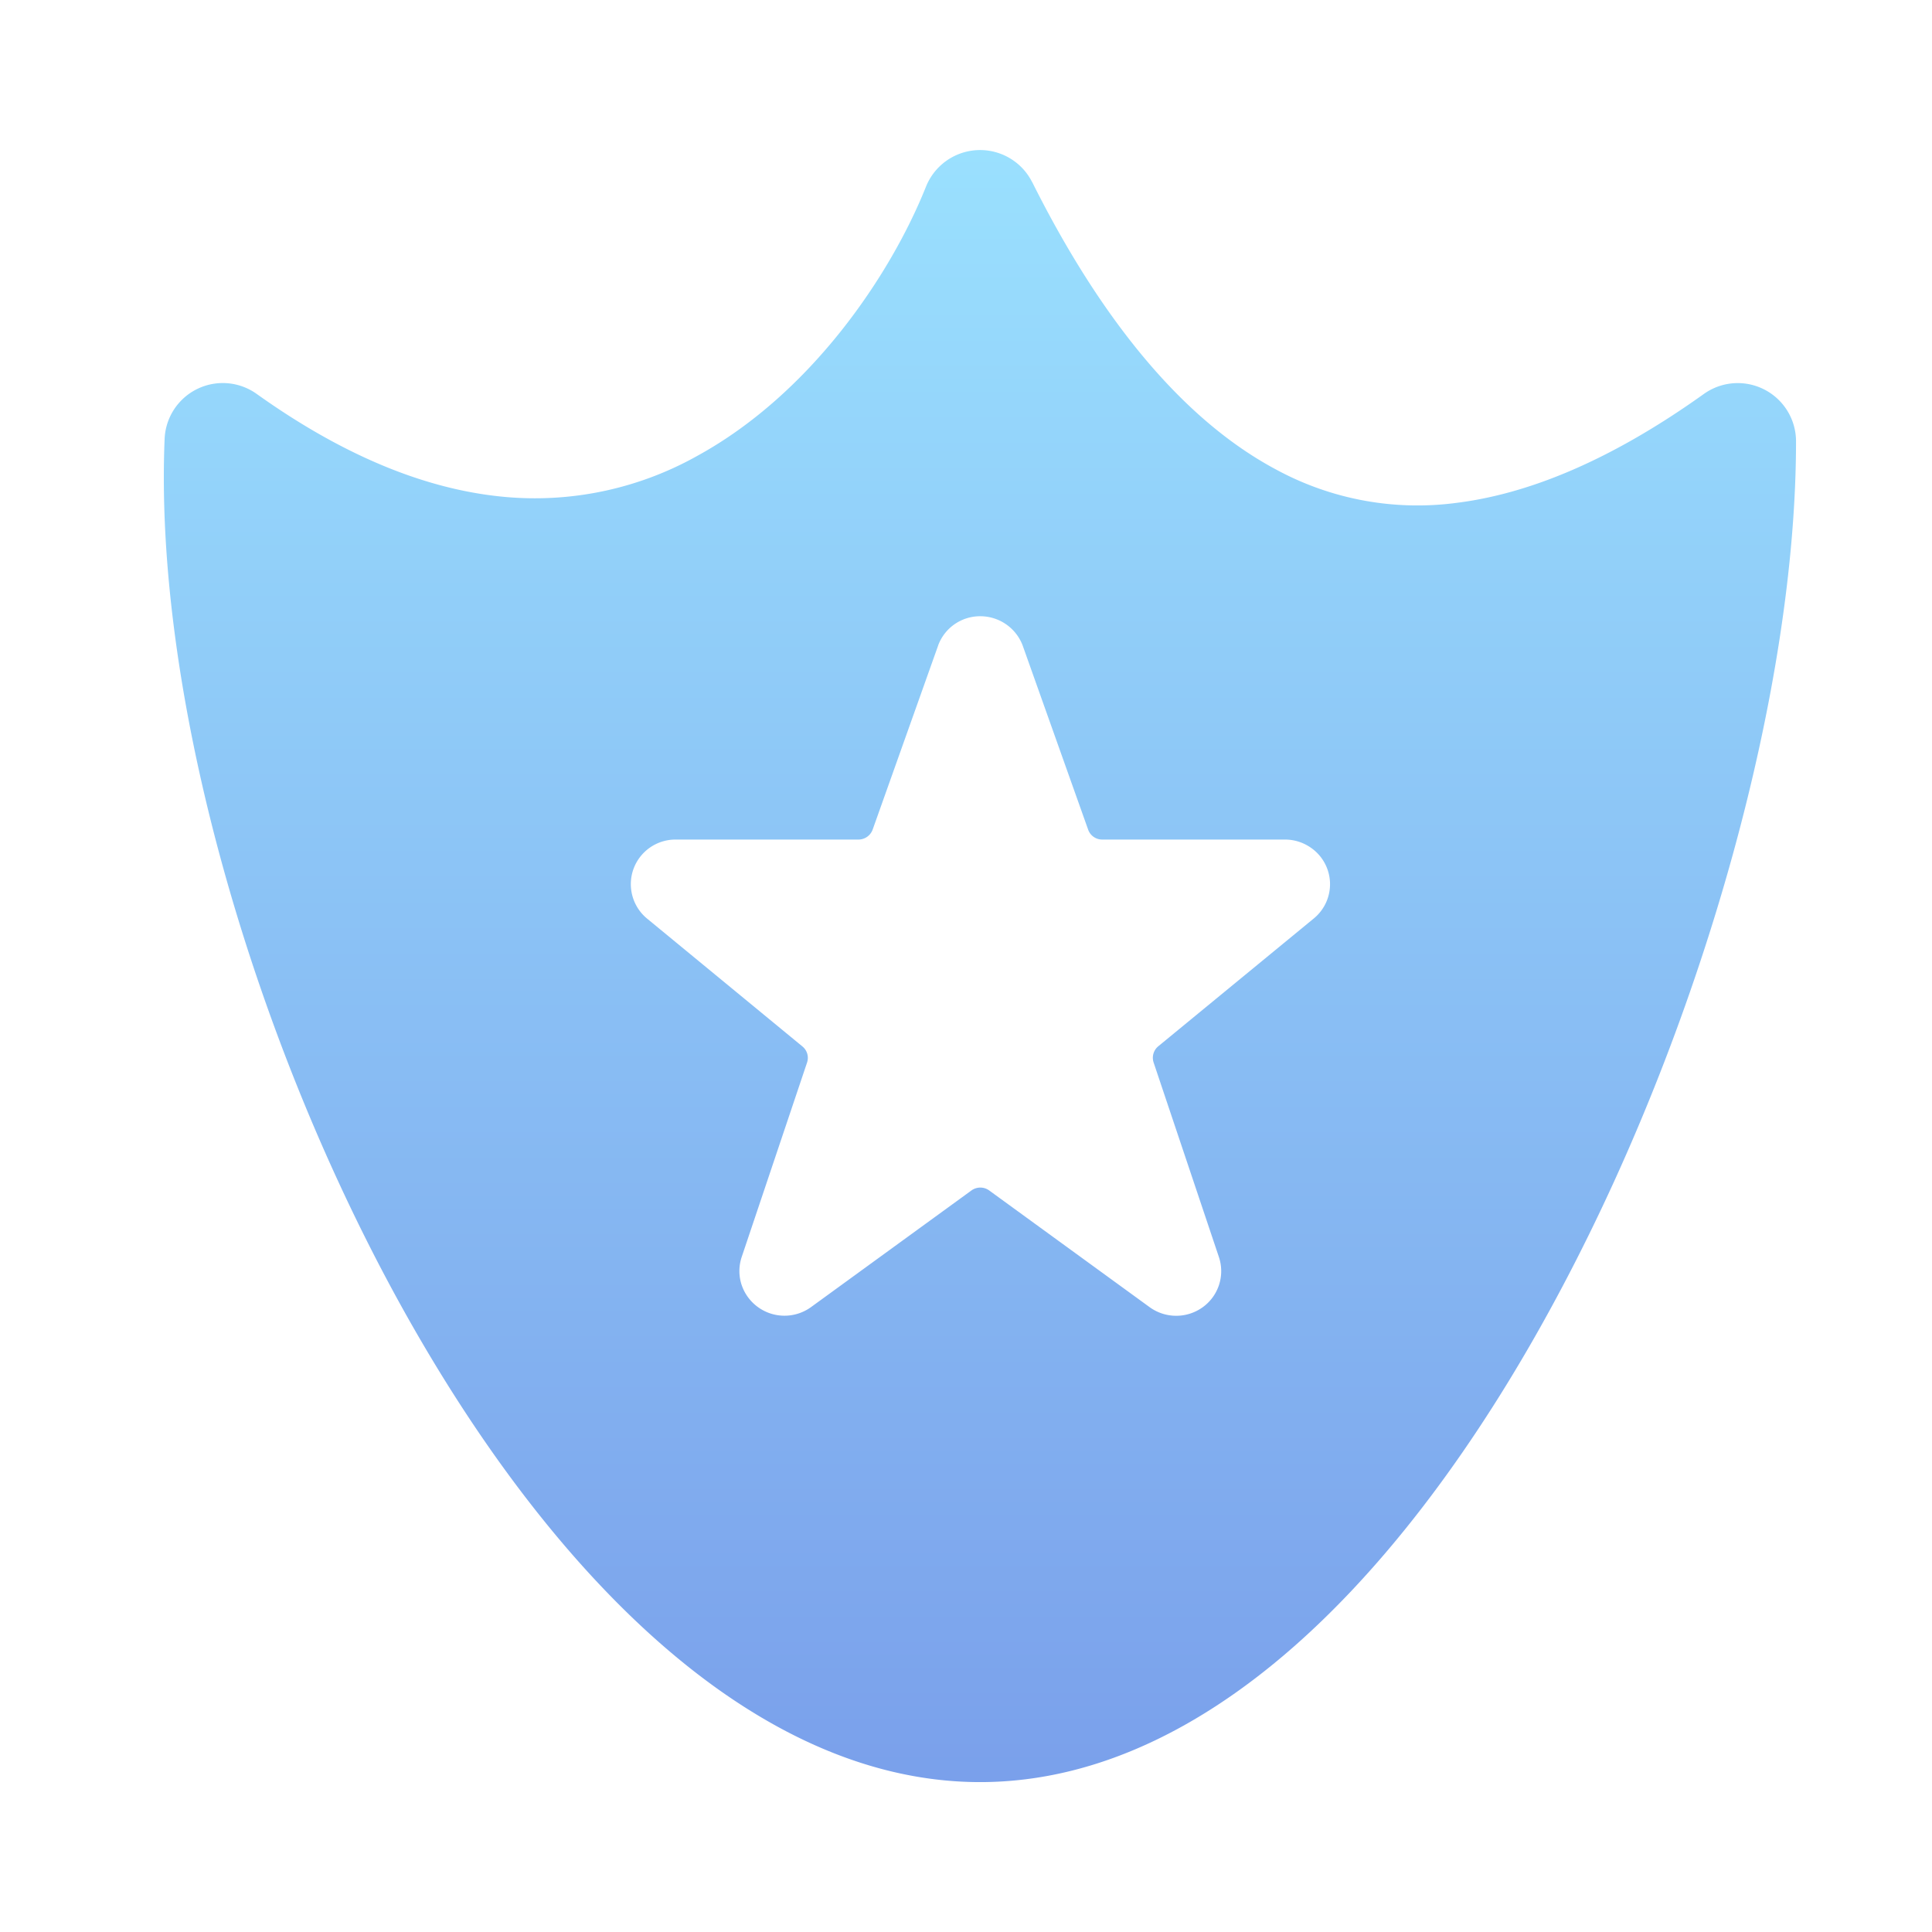 <svg xmlns="http://www.w3.org/2000/svg" width="29" height="29" fill="none"><path fill="url(#a)" fill-rule="evenodd" d="M15.493 2.734A.875.875 0 0 0 13.9 2.8c-.533 1.335-1.733 3.111-3.432 4.042a4.982 4.982 0 0 1-2.855.62c-1.075-.09-2.33-.528-3.76-1.549a.874.874 0 0 0-1.382.676c-.154 3.698 1.217 8.667 3.38 12.7 1.087 2.025 2.4 3.864 3.87 5.208 1.465 1.34 3.16 2.253 4.991 2.253 1.833 0 3.513-.915 4.956-2.257 1.448-1.346 2.733-3.186 3.8-5.21 2.13-4.034 3.491-8.986 3.491-12.658a.875.875 0 0 0-1.383-.712c-1.444 1.032-2.675 1.506-3.712 1.635a4.446 4.446 0 0 1-2.696-.493c-1.61-.852-2.82-2.612-3.674-4.321Zm4.18 9.988a.665.665 0 0 1 .053 1.06l-2.34 1.923a.224.224 0 0 0-.07.243l.98 2.92a.667.667 0 0 1-.243.754.68.68 0 0 1-.798-.002l-2.407-1.751a.227.227 0 0 0-.266 0l-2.408 1.751a.679.679 0 0 1-1.043-.336.665.665 0 0 1 .002-.416l.981-2.918a.221.221 0 0 0-.07-.243L9.71 13.786a.67.67 0 0 1-.201-.743.671.671 0 0 1 .635-.441h2.743a.227.227 0 0 0 .212-.15l.982-2.76.002-.007a.671.671 0 0 1 .633-.435.68.68 0 0 1 .633.435l.984 2.767a.223.223 0 0 0 .213.15h2.742c.138 0 .272.042.385.12Z" clip-rule="evenodd"/><defs><linearGradient id="a" x1="14.708" x2="14.708" y1="2.25" y2="26.75" gradientUnits="userSpaceOnUse"><stop stop-color="#9AE0FE"/><stop offset="1" stop-color="#7AA0EB"/></linearGradient></defs></svg>